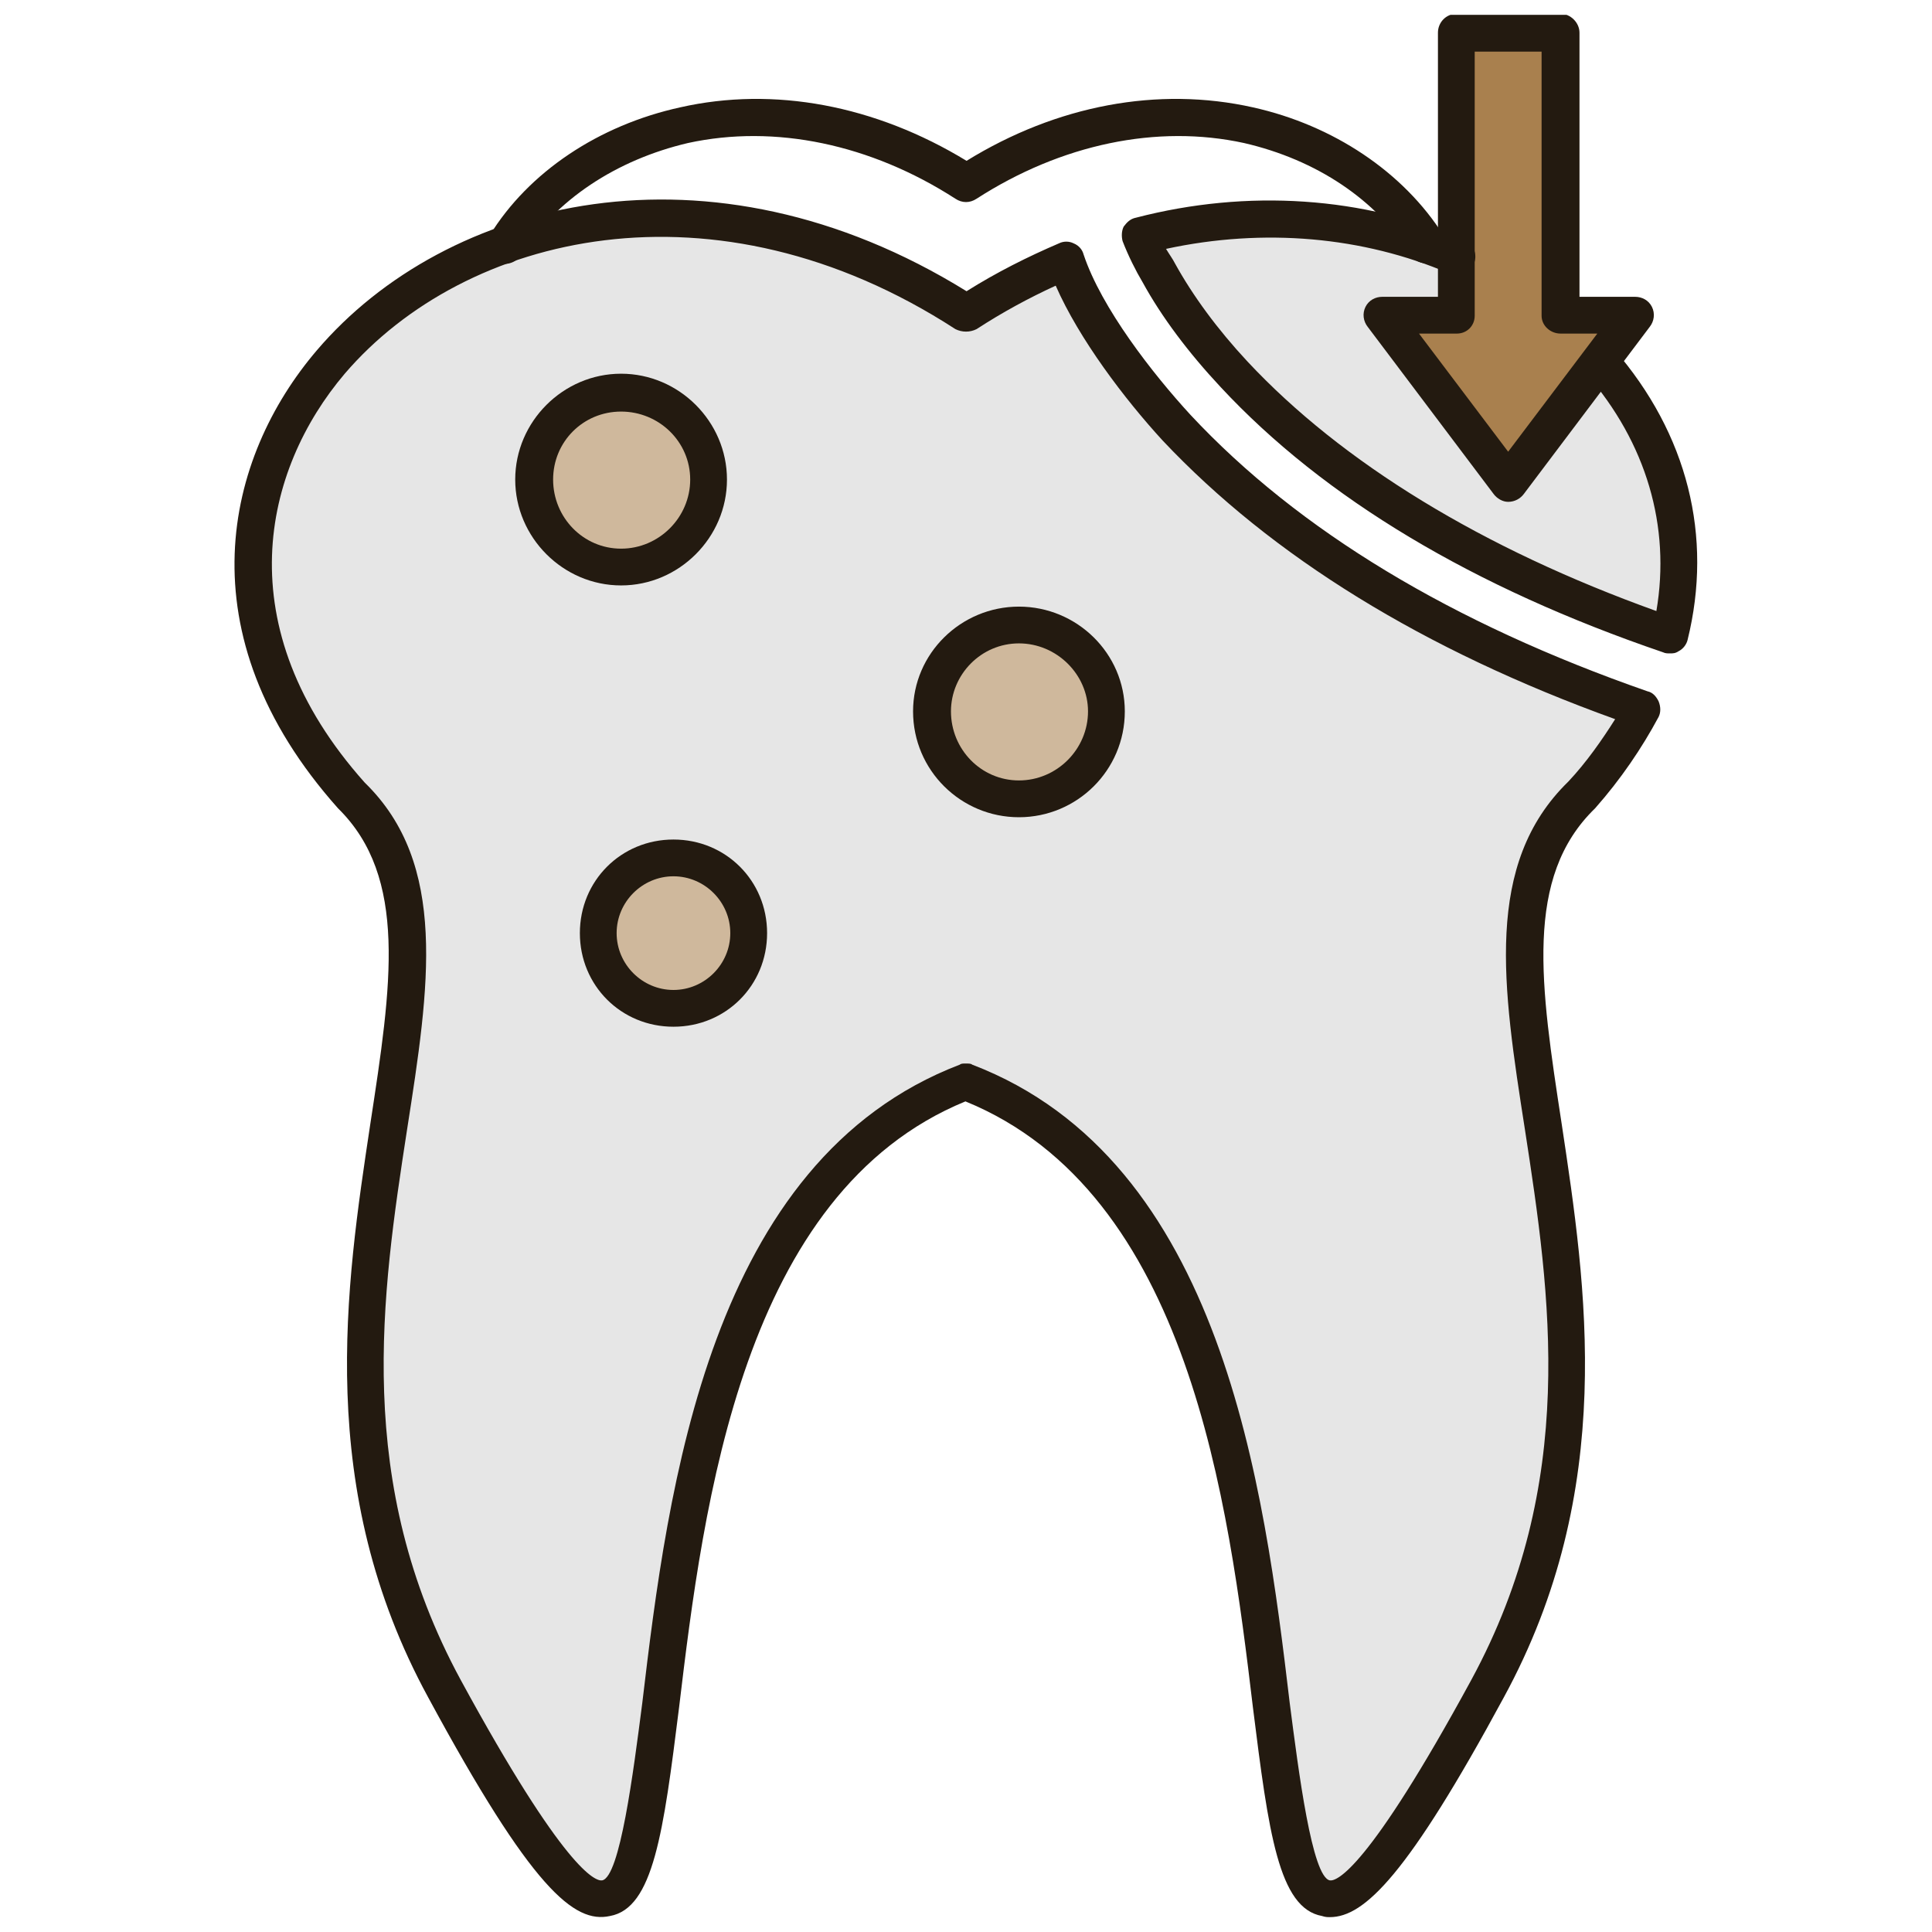 <svg width="65" height="65" viewBox="0 0 65 65" fill="none" xmlns="http://www.w3.org/2000/svg">
<g clip-path="url(#clip0_29_314)">
<path fill-rule="evenodd" clip-rule="evenodd" d="M39.605 14.372C38.255 12.948 36.531 10.661 35.856 8.748C34.768 9.236 33.606 9.798 32.519 10.548C27.045 7.024 21.421 6.686 16.997 8.261C9.311 10.96 5.224 19.359 11.823 26.745C17.447 32.219 8.074 44.179 14.972 56.814C27.007 78.935 16.472 42.529 32.519 36.38C48.528 42.529 37.993 78.935 50.065 56.814C56.926 44.179 47.553 32.219 53.177 26.745C54.04 25.808 54.714 24.833 55.239 23.82C49.503 21.871 43.767 18.871 39.605 14.372ZM20.896 13.21C22.508 13.21 23.82 14.522 23.82 16.134C23.82 17.747 22.508 19.059 20.896 19.059C19.284 19.059 17.972 17.747 17.972 16.134C17.972 14.522 19.284 13.21 20.896 13.21ZM34.281 21.009C35.893 21.009 37.205 22.321 37.205 23.933C37.205 25.583 35.893 26.895 34.281 26.895C32.669 26.895 31.357 25.583 31.357 23.933C31.357 22.321 32.669 21.009 34.281 21.009ZM22.658 28.845C24.045 28.845 25.208 30.007 25.208 31.394C25.208 32.781 24.045 33.944 22.658 33.944C21.271 33.944 20.109 32.781 20.109 31.394C20.109 30.007 21.271 28.845 22.658 28.845Z" fill="#E6E6E6"/>
<path fill-rule="evenodd" clip-rule="evenodd" d="M38.967 9.161C39.68 10.398 40.58 11.56 41.517 12.573C45.379 16.734 50.853 19.546 56.177 21.383C57.039 17.972 56.027 14.672 53.852 12.16L50.74 16.247L46.504 10.623H49.016V8.636C48.678 8.486 48.341 8.373 48.003 8.261C45.191 7.249 41.854 7.024 38.368 7.924C38.517 8.336 38.78 8.823 38.967 9.161Z" fill="#E6E6E6"/>
<path fill-rule="evenodd" clip-rule="evenodd" d="M46.504 10.623L50.74 16.247L53.852 12.16L55.014 10.623H52.502V1.1H49.016V8.636V10.623H46.504Z" fill="#A9804E"/>
<path d="M34.281 26.857C35.896 26.857 37.205 25.548 37.205 23.933C37.205 22.318 35.896 21.009 34.281 21.009C32.666 21.009 31.356 22.318 31.356 23.933C31.356 25.548 32.666 26.857 34.281 26.857Z" fill="#CFB89C"/>
<path d="M20.896 19.059C22.511 19.059 23.82 17.75 23.82 16.134C23.82 14.519 22.511 13.21 20.896 13.21C19.281 13.21 17.972 14.519 17.972 16.134C17.972 17.75 19.281 19.059 20.896 19.059Z" fill="#CFB89C"/>
<path d="M22.658 33.944C24.066 33.944 25.208 32.802 25.208 31.394C25.208 29.986 24.066 28.845 22.658 28.845C21.25 28.845 20.109 29.986 20.109 31.394C20.109 32.802 21.25 33.944 22.658 33.944Z" fill="#CFB89C"/>
<path fill-rule="evenodd" clip-rule="evenodd" d="M44.741 64.5C44.666 64.5 44.591 64.5 44.479 64.462C43.017 64.2 42.679 61.651 42.154 57.451C41.33 50.553 40.017 40.13 32.481 37.055C24.983 40.13 23.671 50.553 22.846 57.451C22.321 61.651 21.983 64.2 20.521 64.462C19.321 64.725 17.897 63.563 14.41 57.114C10.585 50.103 11.635 43.279 12.46 37.805C13.172 33.156 13.735 29.519 11.373 27.195C6.124 21.308 7.586 15.384 10.661 11.785C15.01 6.686 23.858 4.437 32.519 9.798C33.531 9.161 34.581 8.636 35.631 8.186C35.781 8.111 35.968 8.111 36.118 8.186C36.306 8.261 36.418 8.411 36.456 8.561C37.055 10.361 38.78 12.573 40.055 13.96C43.692 17.859 48.866 20.971 55.427 23.258C55.614 23.296 55.727 23.445 55.802 23.595C55.877 23.783 55.877 23.97 55.802 24.12C55.239 25.17 54.527 26.22 53.665 27.195C51.265 29.519 51.828 33.156 52.54 37.805C53.365 43.279 54.414 50.103 50.59 57.114C47.366 63.075 45.904 64.5 44.741 64.5ZM32.481 35.781C32.594 35.781 32.669 35.781 32.706 35.818C41.142 39.042 42.529 50.028 43.392 57.301C43.692 59.626 44.142 63.15 44.741 63.263C44.966 63.3 46.016 62.925 49.503 56.514C53.102 49.878 52.165 43.579 51.303 37.993C50.553 33.194 49.915 29.069 52.765 26.295C53.365 25.657 53.89 24.908 54.34 24.195C47.891 21.871 42.792 18.721 39.117 14.822C37.843 13.435 36.306 11.41 35.518 9.611C34.618 10.023 33.718 10.511 32.856 11.073C32.631 11.185 32.369 11.185 32.144 11.073C24.045 5.824 15.647 7.848 11.598 12.573C8.861 15.797 7.586 21.083 12.273 26.332C15.085 29.069 14.447 33.194 13.697 37.993C12.835 43.579 11.898 49.878 15.497 56.514C18.984 62.925 20.034 63.3 20.259 63.263C20.858 63.15 21.308 59.626 21.608 57.301C22.471 50.028 23.858 39.042 32.294 35.818C32.331 35.781 32.406 35.781 32.481 35.781ZM56.177 21.983C56.102 21.983 56.027 21.983 55.952 21.946C49.578 19.771 44.554 16.772 41.067 13.023C39.98 11.86 39.08 10.661 38.443 9.498C38.218 9.123 37.955 8.598 37.768 8.111C37.73 7.961 37.73 7.774 37.805 7.624C37.918 7.474 38.03 7.361 38.218 7.324C41.967 6.349 45.904 6.611 49.24 8.073C49.578 8.186 49.728 8.561 49.578 8.898C49.428 9.198 49.053 9.348 48.753 9.198C45.866 7.961 42.529 7.661 39.23 8.373C39.342 8.561 39.455 8.711 39.53 8.861C40.13 9.948 40.955 11.073 41.967 12.16C45.154 15.572 49.878 18.459 55.727 20.558C56.214 17.709 55.389 14.897 53.365 12.573C53.14 12.31 53.177 11.898 53.44 11.673C53.702 11.448 54.077 11.485 54.302 11.748C56.776 14.597 57.639 18.047 56.776 21.533C56.739 21.683 56.627 21.833 56.477 21.908C56.364 21.983 56.289 21.983 56.177 21.983Z" fill="#231A10"/>
<path fill-rule="evenodd" clip-rule="evenodd" d="M50.74 16.884C50.553 16.884 50.365 16.772 50.253 16.622L46.016 10.998C45.866 10.81 45.829 10.548 45.941 10.323C46.054 10.098 46.279 9.986 46.504 9.986H48.378V1.1C48.378 0.762 48.641 0.463 49.016 0.463H52.502C52.84 0.463 53.14 0.762 53.14 1.1V9.986H55.014C55.239 9.986 55.464 10.098 55.577 10.323C55.689 10.548 55.652 10.81 55.502 10.998L51.265 16.622C51.153 16.772 50.965 16.884 50.74 16.884ZM47.741 11.223L50.74 15.197L53.74 11.223H52.502C52.165 11.223 51.865 10.96 51.865 10.623V1.737H49.615V10.623C49.615 10.96 49.353 11.223 49.016 11.223H47.741Z" fill="#231A10"/>
<path fill-rule="evenodd" clip-rule="evenodd" d="M22.658 34.543C20.896 34.543 19.509 33.156 19.509 31.394C19.509 29.632 20.896 28.245 22.658 28.245C24.42 28.245 25.808 29.632 25.808 31.394C25.808 33.156 24.42 34.543 22.658 34.543ZM22.658 29.482C21.608 29.482 20.746 30.344 20.746 31.394C20.746 32.444 21.608 33.306 22.658 33.306C23.708 33.306 24.57 32.444 24.57 31.394C24.57 30.344 23.708 29.482 22.658 29.482Z" fill="#231A10"/>
<path fill-rule="evenodd" clip-rule="evenodd" d="M34.281 27.495C32.331 27.495 30.719 25.92 30.719 23.933C30.719 21.983 32.331 20.409 34.281 20.409C36.23 20.409 37.843 21.983 37.843 23.933C37.843 25.92 36.23 27.495 34.281 27.495ZM34.281 21.646C33.006 21.646 31.994 22.696 31.994 23.933C31.994 25.208 33.006 26.257 34.281 26.257C35.556 26.257 36.605 25.208 36.605 23.933C36.605 22.696 35.556 21.646 34.281 21.646Z" fill="#231A10"/>
<path fill-rule="evenodd" clip-rule="evenodd" d="M20.896 19.696C18.946 19.696 17.334 18.084 17.334 16.134C17.334 14.185 18.946 12.573 20.896 12.573C22.846 12.573 24.458 14.185 24.458 16.134C24.458 18.084 22.846 19.696 20.896 19.696ZM20.896 13.847C19.621 13.847 18.609 14.86 18.609 16.134C18.609 17.409 19.621 18.459 20.896 18.459C22.171 18.459 23.221 17.409 23.221 16.134C23.221 14.86 22.171 13.847 20.896 13.847Z" fill="#231A10"/>
<path fill-rule="evenodd" clip-rule="evenodd" d="M48.003 8.861C47.816 8.861 47.591 8.786 47.478 8.598C46.316 6.724 44.291 5.374 41.854 4.812C38.93 4.174 35.706 4.849 32.856 6.686C32.631 6.836 32.369 6.836 32.144 6.686C29.294 4.849 26.07 4.174 23.145 4.812C20.746 5.374 18.684 6.724 17.522 8.598C17.334 8.861 16.959 8.973 16.659 8.786C16.359 8.598 16.284 8.223 16.472 7.923C17.784 5.786 20.146 4.212 22.883 3.612C26.032 2.899 29.444 3.537 32.519 5.411C35.556 3.537 38.967 2.899 42.154 3.612C44.854 4.212 47.216 5.786 48.566 7.923C48.715 8.223 48.641 8.598 48.341 8.786C48.266 8.861 48.116 8.861 48.003 8.861Z" fill="#231A10"/>
</g>
<defs>
<clipPath id="clip0_29_314">
<rect width="64" height="64" fill="white" transform="translate(0.5 0.5)"/>
</clipPath>
</defs>
</svg>
